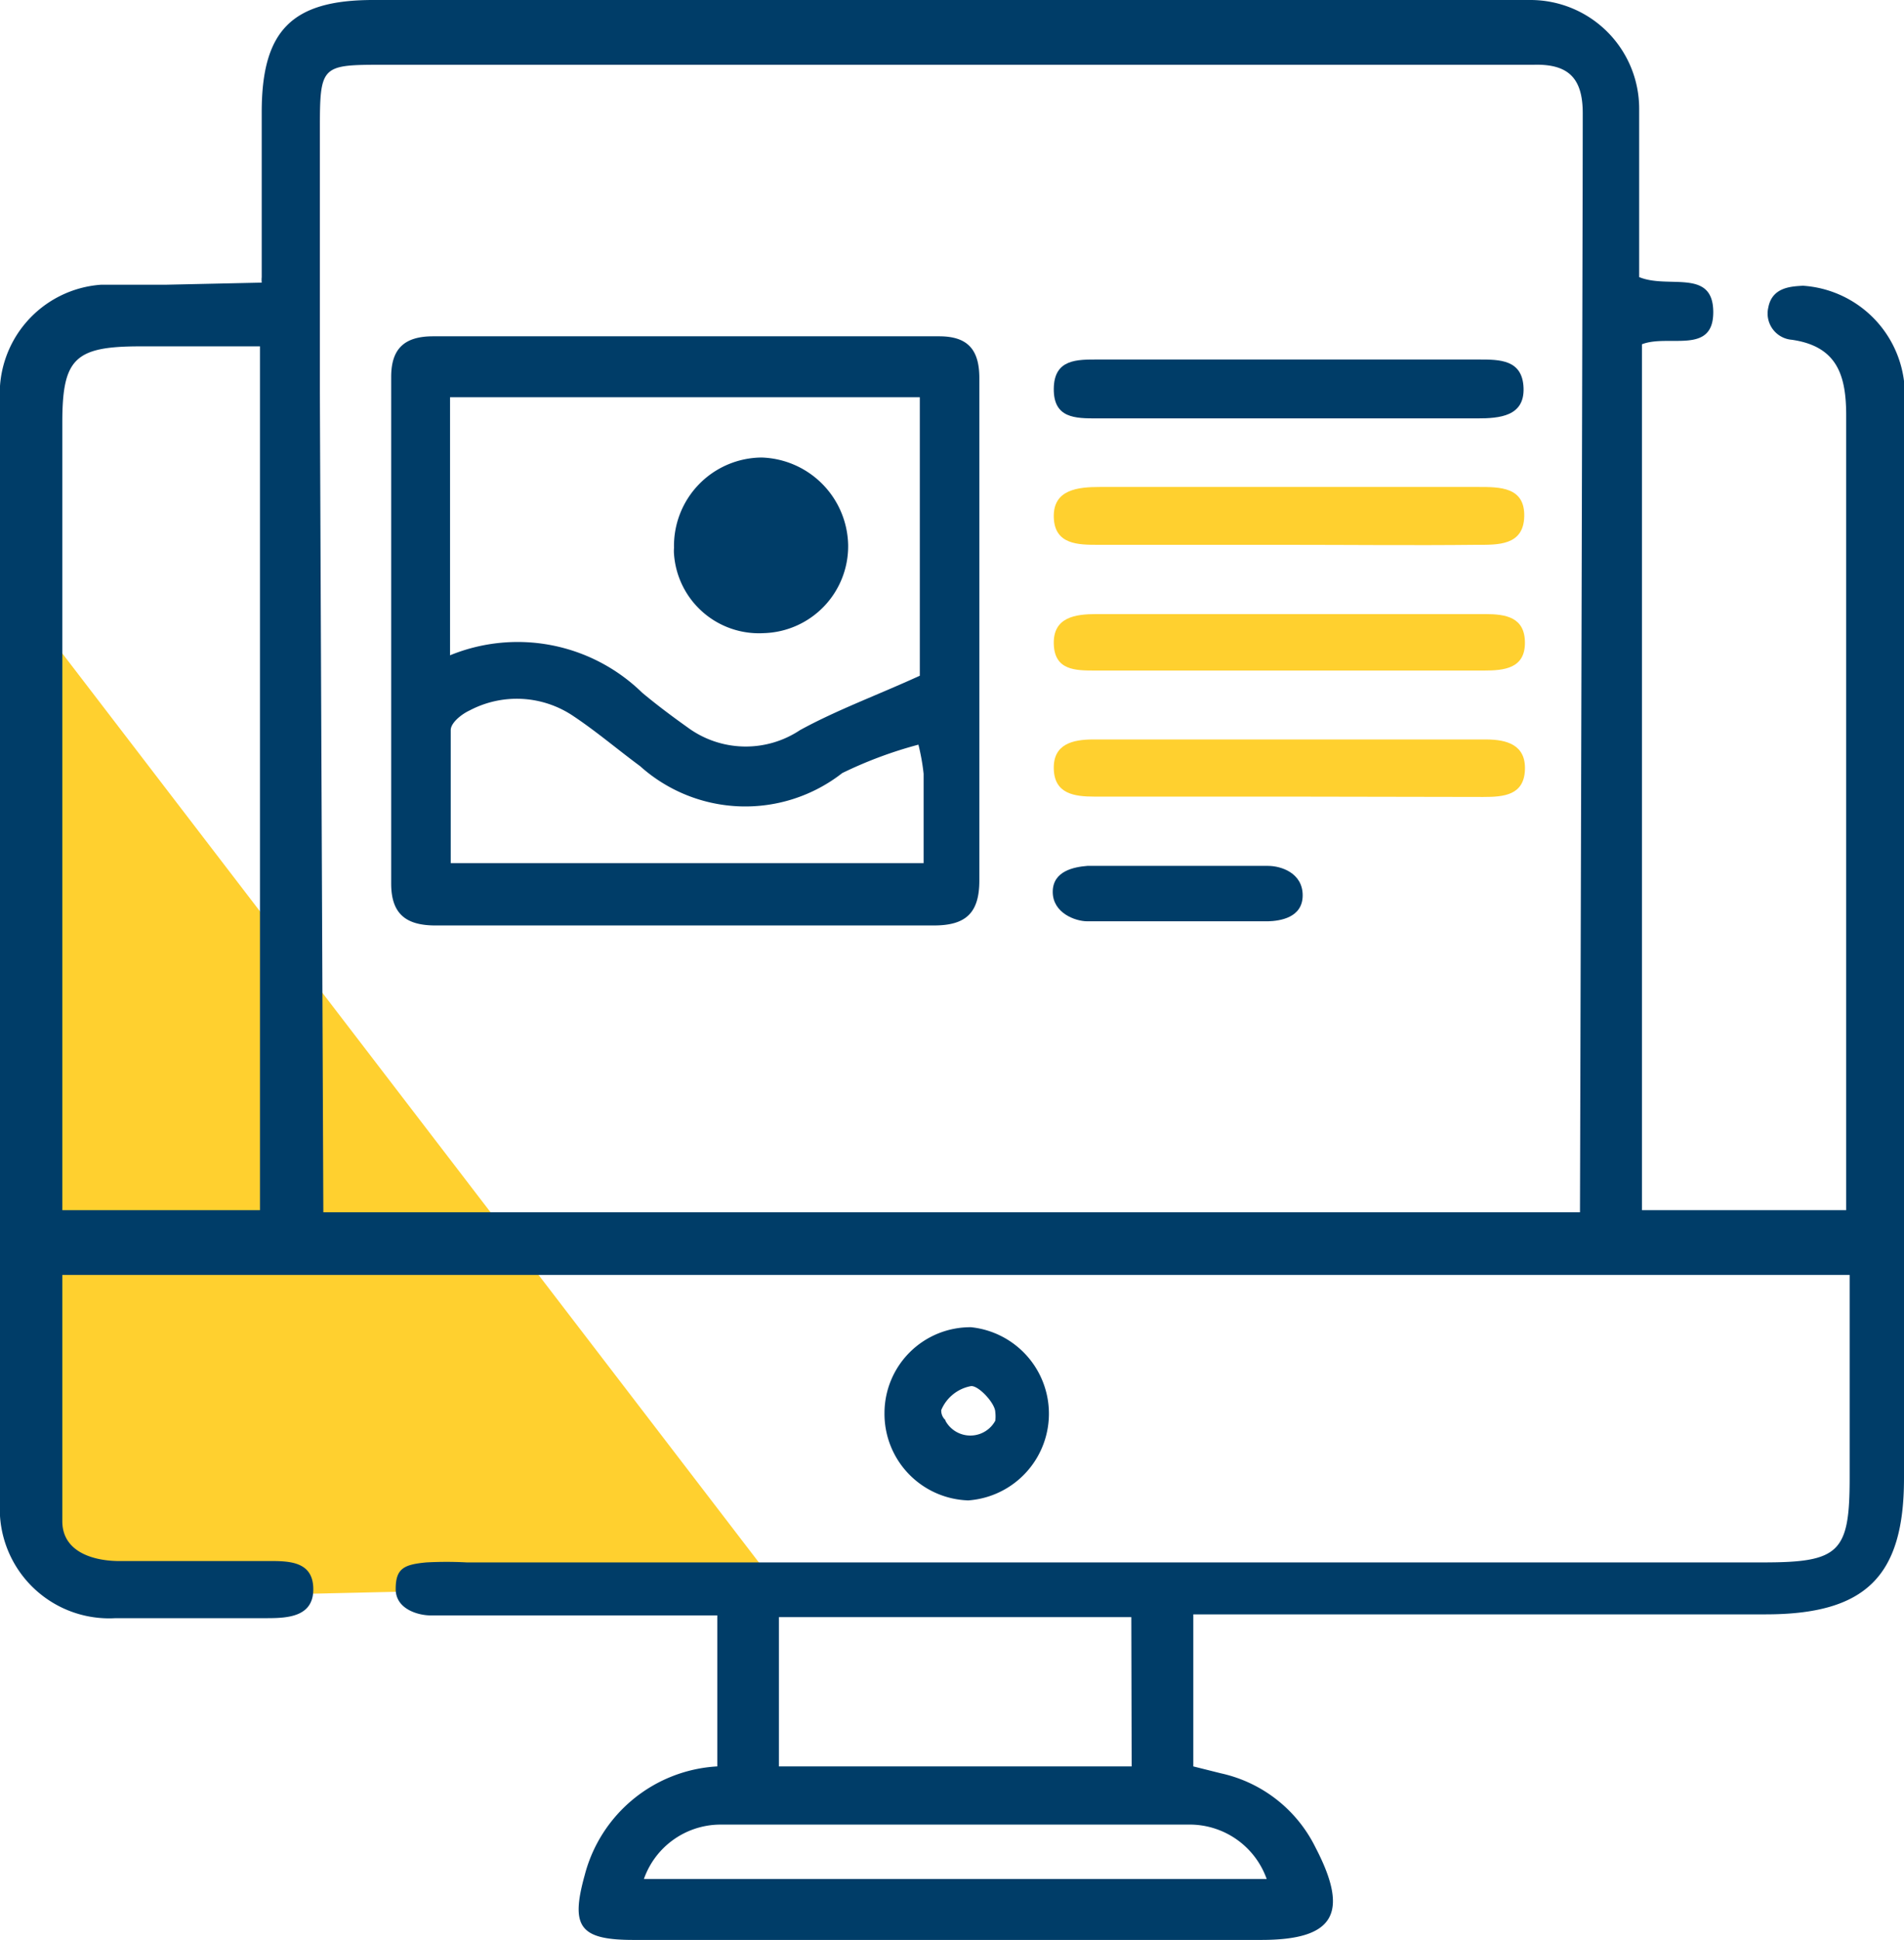 <svg xmlns="http://www.w3.org/2000/svg" viewBox="0 0 55 56.01"><defs><style>.cls-1{fill:#ffd02f;}.cls-2{fill:#003d68;}</style></defs><g id="Layer_2" data-name="Layer 2"><g id="Layer_1-2" data-name="Layer 1"><g id="Layer_2-2" data-name="Layer 2"><g id="Layer_1-2-2" data-name="Layer 1-2"><polygon class="cls-1" points="0.83 17.6 0.97 42.89 1.5 45.44 4.3 46.12 22.38 45.71 0.83 17.6"/><path class="cls-2" d="M7.56,8V3.24C7.56.87,8.44,0,10.78,0H44.21a3.14,3.14,0,0,1,3.14,3.15V8c.84.35,2.13-.26,2.14,1s-1.29.64-2.06.94v25h5.9V12c0-1.15-.25-2-1.57-2.19a.76.76,0,0,1-.68-.93c.11-.59.66-.61,1-.63A3.15,3.15,0,0,1,55,11a6.49,6.49,0,0,1,0,1.08v30.6c0,2.83-1.1,3.93-4,3.93H34.47V51l.8.2A4,4,0,0,1,38,53.34c1,1.92.53,2.67-1.57,2.67H18.3c-1.57,0-1.82-.39-1.41-1.87A4.2,4.2,0,0,1,20.72,51V46.64H12.43c-.33,0-1-.17-1-.76s.23-.71.89-.77a10.86,10.86,0,0,1,1.16,0H50.94c2.2,0,2.49-.29,2.49-2.44V36.81H1.8v7.11c0,.85.82,1.13,1.57,1.15H7.75c.59,0,1.29,0,1.3.8s-.71.85-1.33.85H3.34A3.16,3.16,0,0,1,0,43.77a2.8,2.8,0,0,1,0-.29V11.58A3.15,3.15,0,0,1,2.93,8.22c.61,0,1.14,0,1.89,0l2.74-.06A.87.87,0,0,1,7.56,8Zm1.78,27h36.3s.08-28.74.08-31.73c0-1-.4-1.43-1.42-1.4H11.11c-1.85,0-1.87,0-1.87,1.92v7.49C9.24,11.53,9.34,34.94,9.34,34.94Zm-1.83-25H4.05c-1.89,0-2.25.35-2.25,2.2V34.94H7.51ZM32.68,46.69H22.5V51H32.69ZM18.52,54.25H36.59a2.36,2.36,0,0,0-2.18-1.57H20.79a2.35,2.35,0,0,0-2.21,1.63Z"/><path class="cls-2" d="M25.55,40.79a2.48,2.48,0,0,1,2.5-2.47h0a2.51,2.51,0,0,1-.08,5A2.5,2.5,0,0,1,25.55,40.79Zm1.76.23a.82.82,0,0,0,1.44,0,1,1,0,0,0,0-.25c0-.25-.48-.77-.7-.75a1.16,1.16,0,0,0-.86.69A.36.36,0,0,0,27.31,41Z"/><path class="cls-2" d="M28.29,18.32v7.1c0,.93-.38,1.3-1.31,1.3H12.58c-.85,0-1.28-.33-1.28-1.21V10.88c0-.81.38-1.17,1.21-1.17H27.13c.84,0,1.16.4,1.16,1.21ZM13,18.92A5.15,5.15,0,0,1,18.55,20c.42.35.86.68,1.31,1a2.83,2.83,0,0,0,3.25.08c1.06-.58,2.21-1,3.46-1.57V11.47H13ZM26.53,21.5a12.11,12.11,0,0,0-2.2.82,4.55,4.55,0,0,1-5.84-.2c-.65-.48-1.26-1-1.92-1.44a2.92,2.92,0,0,0-3-.17c-.24.11-.55.36-.55.57v3.84H26.68V22.34A6.17,6.17,0,0,0,26.53,21.5Z"/><path class="cls-2" d="M37.08,12.08H31.69c-.63,0-1.26,0-1.25-.86s.68-.84,1.28-.84h11c.6,0,1.26,0,1.29.82s-.69.88-1.34.88Z"/><path class="cls-1" d="M37.19,15.73H31.73c-.58,0-1.27,0-1.29-.8s.7-.87,1.34-.87H42.7c.63,0,1.35,0,1.33.85s-.77.82-1.38.82C40.83,15.75,39,15.73,37.19,15.73Z"/><path class="cls-1" d="M37.29,23H31.62c-.59,0-1.16-.08-1.18-.8s.55-.85,1.14-.85H42.92c.6,0,1.16.15,1.13.88s-.61.78-1.2.78Z"/><path class="cls-1" d="M37.32,19.36H31.64c-.57,0-1.18,0-1.2-.77s.62-.86,1.23-.86H42.9c.6,0,1.15.09,1.15.83s-.6.8-1.18.8Z"/><path class="cls-2" d="M34.14,25c.88,0,1.63,0,2.49,0,.37,0,1,.2,1,.85s-.66.74-1,.75c-1.75,0-3.49,0-5.22,0-.35,0-1-.24-1-.85s.63-.72,1-.75C32.34,25,33.12,25,34.14,25Z"/><path class="cls-2" d="M24.5,15.73a2.51,2.51,0,0,1-2.44,2.55A2.46,2.46,0,0,1,19.47,16a1.08,1.08,0,0,1,0-.18A2.55,2.55,0,0,1,22,13.21h0A2.58,2.58,0,0,1,24.5,15.73Z"/></g></g></g></g></svg>